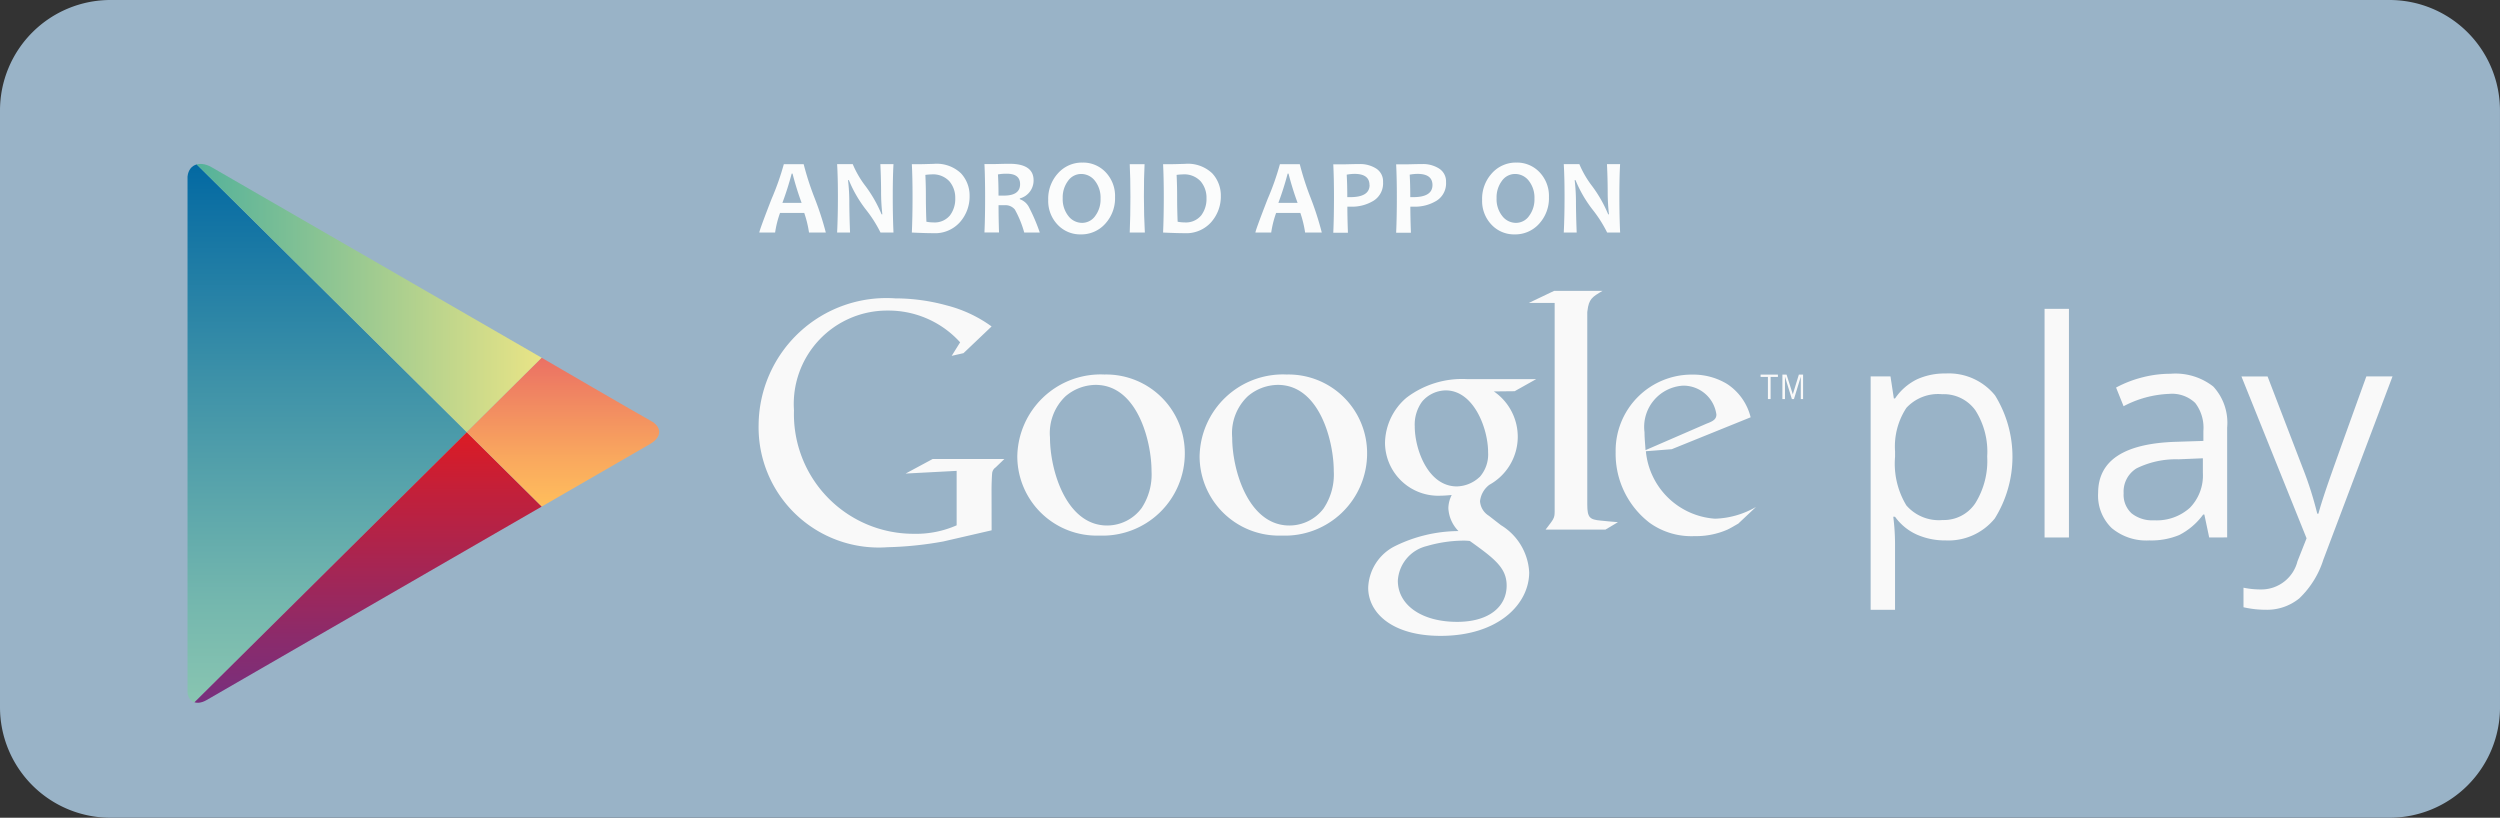 <svg xmlns="http://www.w3.org/2000/svg" xmlns:xlink="http://www.w3.org/1999/xlink" width="82.64" height="27.032" viewBox="0 0 82.64 27.032">
  <rect x="0" y="0" width="82.64" height="27.032" fill="#333333" stroke="none"/>
  <defs>
    <clipPath id="clip-path">
      <path id="Path_564" data-name="Path 564" d="M146.716,134.466l-3.726-2.151-7.188-4.15c-.4-.23-.8-.091-.8.391v16.908c0,.361.284.517.631.317l7.353-4.246,3.726-2.151,3.582-2.068c.42-.243.38-.576.025-.767S146.716,134.466,146.716,134.466Z" transform="translate(-135.006 -128.056)" fill="none"/>
    </clipPath>
    <linearGradient id="linear-gradient" x1="0.5" x2="0.5" y2="1" gradientUnits="objectBoundingBox">
      <stop offset="0" stop-color="#0067a2"/>
      <stop offset="0.403" stop-color="#3d91a8"/>
      <stop offset="0.805" stop-color="#74b7ae"/>
      <stop offset="1" stop-color="#8ac6b1"/>
    </linearGradient>
    <linearGradient id="linear-gradient-2" y1="0.5" x2="1" y2="0.5" gradientUnits="objectBoundingBox">
      <stop offset="0" stop-color="#50b09b"/>
      <stop offset="1" stop-color="#e9e486"/>
    </linearGradient>
    <linearGradient id="linear-gradient-3" x1="0.5" x2="0.5" y2="1" gradientUnits="objectBoundingBox">
      <stop offset="0" stop-color="#dc1b24"/>
      <stop offset="0.228" stop-color="#c1203b"/>
      <stop offset="0.748" stop-color="#8a2b6c"/>
      <stop offset="1" stop-color="#753080"/>
    </linearGradient>
    <linearGradient id="linear-gradient-4" x1="0.5" x2="0.5" y2="1" gradientUnits="objectBoundingBox">
      <stop offset="0" stop-color="#eb7165"/>
      <stop offset="0.003" stop-color="#eb7164"/>
      <stop offset="0.675" stop-color="#f9a85e"/>
      <stop offset="1" stop-color="#ffbe5c"/>
    </linearGradient>
  </defs>
  <g id="Group_508" data-name="Group 508" transform="translate(0 0)">
    <path id="Path_559" data-name="Path 559" d="M179.281,117.9a3.653,3.653,0,0,1-3.652,3.653H100.294a3.654,3.654,0,0,1-3.653-3.653V98.175a3.653,3.653,0,0,1,3.653-3.653h75.334a3.653,3.653,0,0,1,3.652,3.653Z" transform="translate(-96.641 -94.522)" fill="#99b3c7"/>
    <g id="PLAY" transform="translate(6.199 5.418)">
      <g id="Group_503" data-name="Group 503" clip-path="url(#clip-path)">
        <path id="Path_560" data-name="Path 560" d="M135.006,126.293V144.6l9.231-9.153Z" transform="translate(-135.006 -126.577)" fill="url(#linear-gradient)"/>
        <path id="Path_561" data-name="Path 561" d="M146.716,132.642l-3.726-2.151-7.984-4.61v.067l9.231,9.153Z" transform="translate(-135.006 -126.232)" fill="url(#linear-gradient-2)"/>
        <path id="Path_562" data-name="Path 562" d="M135.006,192.1v.066l7.984-4.61,3.726-2.151-2.479-2.458Z" transform="translate(-135.006 -174.077)" fill="url(#linear-gradient-3)"/>
        <path id="Path_563" data-name="Path 563" d="M194.619,167.729l-2.479,2.459,2.479,2.458,4.258-2.458Z" transform="translate(-182.909 -161.319)" fill="url(#linear-gradient-4)"/>
      </g>
    </g>
    <g id="Group_504" data-name="Group 504" transform="translate(61.837 10.209)">
      <path id="Path_565" data-name="Path 565" d="M481.845,176.458a2.3,2.3,0,0,1-.95-.192,1.791,1.791,0,0,1-.722-.59h-.058a7.155,7.155,0,0,1,.058.884v2.191h-.806v-7.714h.656l.111.729h.039a1.877,1.877,0,0,1,.724-.632,2.2,2.2,0,0,1,.947-.194,1.968,1.968,0,0,1,1.635.724,3.855,3.855,0,0,1-.009,4.069A1.973,1.973,0,0,1,481.845,176.458Zm-.117-4.833a1.428,1.428,0,0,0-1.18.452,2.326,2.326,0,0,0-.374,1.438v.18a2.664,2.664,0,0,0,.374,1.606,1.423,1.423,0,0,0,1.2.483,1.248,1.248,0,0,0,1.081-.559,2.651,2.651,0,0,0,.391-1.54,2.551,2.551,0,0,0-.391-1.528A1.287,1.287,0,0,0,481.728,171.625Z" transform="translate(-479.368 -168.803)" fill="#f9f9f9"/>
      <path id="Path_566" data-name="Path 566" d="M515.75,165.269h-.806v-7.558h.806Z" transform="translate(-509.196 -157.711)" fill="#f9f9f9"/>
      <path id="Path_567" data-name="Path 567" d="M529.569,176.411l-.16-.758h-.039a2.234,2.234,0,0,1-.794.678,2.415,2.415,0,0,1-.988.177,1.778,1.778,0,0,1-1.241-.408,1.487,1.487,0,0,1-.449-1.161q0-1.612,2.579-1.691l.9-.029v-.33a1.348,1.348,0,0,0-.27-.925,1.108,1.108,0,0,0-.862-.3,3.51,3.51,0,0,0-1.506.408l-.248-.617a3.788,3.788,0,0,1,.862-.335,3.732,3.732,0,0,1,.94-.121,2.029,2.029,0,0,1,1.411.422,1.765,1.765,0,0,1,.459,1.355v3.633Zm-1.822-.568a1.638,1.638,0,0,0,1.183-.413,1.529,1.529,0,0,0,.43-1.156v-.481l-.807.034a2.932,2.932,0,0,0-1.387.3.9.9,0,0,0-.425.823.83.83,0,0,0,.265.665A1.1,1.1,0,0,0,527.748,175.843Z" transform="translate(-518.379 -168.853)" fill="#f9f9f9"/>
      <path id="Path_568" data-name="Path 568" d="M555.222,171.541h.864l1.166,3.036a11.6,11.6,0,0,1,.476,1.5h.039q.063-.248.265-.848t1.319-3.689h.865l-2.288,6.062a3.026,3.026,0,0,1-.794,1.275,1.689,1.689,0,0,1-1.115.376,3.253,3.253,0,0,1-.729-.083v-.646a2.816,2.816,0,0,0,.6.058,1.232,1.232,0,0,0,1.185-.933l.3-.758Z" transform="translate(-542.966 -169.306)" fill="#f9f9f9"/>
    </g>
    <g id="Group_506" data-name="Group 506" transform="translate(25.078 9.614)">
      <path id="Path_569" data-name="Path 569" d="M380.7,172.523a1.814,1.814,0,0,1-.145,3.084.783.783,0,0,0-.312.546.611.611,0,0,0,.29.479l.4.311a1.939,1.939,0,0,1,.935,1.56c0,1.046-1.013,2.1-2.928,2.1-1.615,0-2.394-.768-2.394-1.593a1.6,1.6,0,0,1,.857-1.359,4.8,4.8,0,0,1,2.127-.512,1.166,1.166,0,0,1-.334-.757,1,1,0,0,1,.111-.435c-.123.011-.245.022-.357.022a1.76,1.76,0,0,1-1.848-1.748,2,2,0,0,1,.712-1.492,3.036,3.036,0,0,1,1.994-.613H382.1l-.713.4Zm-.791,4.944a1.728,1.728,0,0,0-.256-.012,4.448,4.448,0,0,0-1.169.179,1.251,1.251,0,0,0-.958,1.147c0,.79.769,1.359,1.96,1.359,1.068,0,1.637-.513,1.637-1.2C381.12,178.368,380.752,178.069,379.906,177.467Zm.323-2.116a1.126,1.126,0,0,0,.278-.813c0-.8-.479-2.049-1.4-2.049a1.041,1.041,0,0,0-.78.368,1.287,1.287,0,0,0-.245.824c0,.746.434,1.982,1.392,1.982A1.139,1.139,0,0,0,380.229,175.351Z" transform="translate(-356.397 -169.198)" fill="#f9f9f9"/>
      <path id="Path_570" data-name="Path 570" d="M344.785,176.467a2.624,2.624,0,0,1-2.712-2.624,2.755,2.755,0,0,1,2.88-2.7,2.6,2.6,0,0,1,2.657,2.624A2.716,2.716,0,0,1,344.785,176.467Zm1.389-.9a2.011,2.011,0,0,0,.334-1.235c0-.978-.467-2.846-1.846-2.846a1.548,1.548,0,0,0-1,.379,1.682,1.682,0,0,0-.512,1.357c0,1.1.545,2.912,1.89,2.912A1.42,1.42,0,0,0,346.175,175.567Z" transform="translate(-327.497 -168.377)" fill="#f9f9f9"/>
      <path id="Path_571" data-name="Path 571" d="M307.489,176.467a2.624,2.624,0,0,1-2.713-2.624,2.755,2.755,0,0,1,2.88-2.7,2.6,2.6,0,0,1,2.657,2.624A2.717,2.717,0,0,1,307.489,176.467Zm1.39-.9a2.013,2.013,0,0,0,.334-1.235c0-.978-.467-2.846-1.846-2.846a1.549,1.549,0,0,0-1,.379,1.682,1.682,0,0,0-.511,1.357c0,1.1.544,2.912,1.89,2.912A1.421,1.421,0,0,0,308.878,175.567Z" transform="translate(-296.226 -168.377)" fill="#f9f9f9"/>
      <path id="Path_572" data-name="Path 572" d="M259.557,163.234l-1.6.369a11.827,11.827,0,0,1-1.844.19,3.972,3.972,0,0,1-4.258-4.046,4.225,4.225,0,0,1,4.516-4.18,6.434,6.434,0,0,1,1.71.235,4.356,4.356,0,0,1,1.475.693l-.928.883-.391.089.279-.447a3.194,3.194,0,0,0-2.392-1.05,3.087,3.087,0,0,0-3.1,3.3,3.953,3.953,0,0,0,3.957,4.079,3.329,3.329,0,0,0,1.42-.28v-1.8l-1.687.089.894-.481h2.37l-.29.279a.262.262,0,0,0-.112.179c-.012.1-.022.425-.022.537Z" transform="translate(-251.856 -155.318)" fill="#f9f9f9"/>
      <path id="Path_573" data-name="Path 573" d="M411.8,161.621c-.369-.034-.446-.1-.446-.537v-6.326c0-.024,0-.049.006-.072.045-.391.157-.458.5-.66h-1.6l-.839.4h.855v6.9c0,.223-.044.257-.3.592h1.979l.413-.245C412.176,161.654,411.985,161.643,411.8,161.621Z" transform="translate(-383.963 -154.026)" fill="#f9f9f9"/>
      <path id="Path_574" data-name="Path 574" d="M431.241,176.093c-.122.067-.244.145-.365.2a2.588,2.588,0,0,1-1.078.211,2.372,2.372,0,0,1-1.476-.433,2.873,2.873,0,0,1-1.132-2.342,2.516,2.516,0,0,1,2.542-2.564,2.158,2.158,0,0,1,1.144.311,1.838,1.838,0,0,1,.776,1.1l-2.608,1.055-.855.067a2.465,2.465,0,0,0,2.286,2.23,2.868,2.868,0,0,0,1.354-.388Zm-1.043-3.308c.21-.078.322-.144.322-.3a1.1,1.1,0,0,0-1.1-.955,1.367,1.367,0,0,0-1.276,1.543c0,.189.022.388.034.589Z" transform="translate(-398.861 -168.396)" fill="#f9f9f9"/>
      <g id="Group_505" data-name="Group 505" transform="translate(33.12 2.769)">
        <path id="Path_575" data-name="Path 575" d="M457.177,171.241v.732h-.089v-.732h-.242v-.076h.573v.076Z" transform="translate(-456.846 -171.165)" fill="#f9f9f9"/>
        <path id="Path_576" data-name="Path 576" d="M461.908,171.973v-.739h0l-.226.739h-.069l-.228-.739h0v.739H461.3v-.808h.138l.206.653h0l.2-.653h.14v.808Z" transform="translate(-460.579 -171.165)" fill="#f9f9f9"/>
      </g>
    </g>
    <g id="Group_507" data-name="Group 507" transform="translate(25.097 5.375)">
      <path id="Path_577" data-name="Path 577" d="M254.175,130.37h-.555a3.685,3.685,0,0,0-.158-.649h-.8a3.354,3.354,0,0,0-.163.649h-.522q0-.068.405-1.111a8.719,8.719,0,0,0,.405-1.149h.656a9.587,9.587,0,0,0,.367,1.133A9.908,9.908,0,0,1,254.175,130.37Zm-.8-.981a9.816,9.816,0,0,1-.3-.968h-.028a10.15,10.15,0,0,1-.307.968Z" transform="translate(-251.974 -128.058)" fill="#fbfcfc"/>
      <path id="Path_578" data-name="Path 578" d="M269.782,130.37h-.429a4.227,4.227,0,0,0-.477-.752,4.136,4.136,0,0,1-.569-.981h-.028a6.111,6.111,0,0,1,.043.687q0,.429.024,1.045h-.427q.026-.538.026-1.182t-.026-1.078h.516a3.26,3.26,0,0,0,.429.734,4.324,4.324,0,0,1,.524.925h.026a6.592,6.592,0,0,1-.042-.694q0-.47-.024-.965h.434q-.024.431-.024,1.078T269.782,130.37Z" transform="translate(-265.344 -128.058)" fill="#fbfcfc"/>
      <path id="Path_579" data-name="Path 579" d="M285.109,129.108a1.28,1.28,0,0,1-.316.861,1.1,1.1,0,0,1-.885.368q-.257,0-.708-.021.023-.524.023-1.182,0-.632-.023-1.078h.3q.075,0,.222-.005l.193-.005a1.17,1.17,0,0,1,.909.312A1.08,1.08,0,0,1,285.109,129.108Zm-.474.075a.836.836,0,0,0-.194-.561.737.737,0,0,0-.594-.228,1.851,1.851,0,0,0-.2.016q.017.347.017.725,0,.415.017.823a1.15,1.15,0,0,0,.226.023.656.656,0,0,0,.553-.232A.9.9,0,0,0,284.635,129.183Z" transform="translate(-278.155 -128.004)" fill="#fbfcfc"/>
      <path id="Path_580" data-name="Path 580" d="M299.88,130.316h-.514a3.415,3.415,0,0,0-.309-.759.4.4,0,0,0-.347-.144l-.193,0q0,.446.016.9h-.482q.023-.524.022-1.182,0-.632-.022-1.078h.3l.218-.005q.166-.005.306-.005.8,0,.8.545a.611.611,0,0,1-.455.6v.026a.541.541,0,0,1,.307.273A6.027,6.027,0,0,1,299.88,130.316Zm-.651-1.6q0-.345-.444-.345a1.525,1.525,0,0,0-.288.024q.019.269.019.7.1,0,.161,0Q299.229,129.1,299.229,128.719Z" transform="translate(-290.606 -128.004)" fill="#fbfcfc"/>
      <path id="Path_581" data-name="Path 581" d="M313.306,128.928a1.247,1.247,0,0,1-.326.883,1.059,1.059,0,0,1-.807.35,1.02,1.02,0,0,1-.767-.322,1.134,1.134,0,0,1-.309-.818,1.246,1.246,0,0,1,.326-.883,1.059,1.059,0,0,1,.807-.351,1.022,1.022,0,0,1,.767.321A1.134,1.134,0,0,1,313.306,128.928Zm-.479.05a.9.9,0,0,0-.186-.588.572.572,0,0,0-.458-.226.529.529,0,0,0-.43.227.908.908,0,0,0-.177.575.893.893,0,0,0,.187.587.572.572,0,0,0,.457.227.529.529,0,0,0,.43-.228A.909.909,0,0,0,312.827,128.979Z" transform="translate(-301.544 -127.788)" fill="#fbfcfc"/>
      <path id="Path_582" data-name="Path 582" d="M328.3,130.37H327.8q.023-.538.023-1.182t-.023-1.078h.491q-.023.437-.022,1.078T328.3,130.37Z" transform="translate(-315.553 -128.058)" fill="#fbfcfc"/>
      <path id="Path_583" data-name="Path 583" d="M336.508,129.108a1.28,1.28,0,0,1-.316.861,1.1,1.1,0,0,1-.885.368q-.257,0-.708-.021.023-.524.023-1.182,0-.632-.023-1.078h.3q.075,0,.222-.005l.193-.005a1.17,1.17,0,0,1,.909.312A1.081,1.081,0,0,1,336.508,129.108Zm-.474.075a.837.837,0,0,0-.194-.561.738.738,0,0,0-.594-.228,1.848,1.848,0,0,0-.2.016q.017.347.017.725,0,.415.017.823a1.15,1.15,0,0,0,.226.023.656.656,0,0,0,.553-.232A.9.9,0,0,0,336.034,129.183Z" transform="translate(-321.249 -128.004)" fill="#fbfcfc"/>
      <path id="Path_584" data-name="Path 584" d="M355.651,130.37H355.1a3.662,3.662,0,0,0-.158-.649h-.8a3.351,3.351,0,0,0-.163.649h-.522q0-.068.405-1.111a8.7,8.7,0,0,0,.405-1.149h.656a9.562,9.562,0,0,0,.367,1.133A9.956,9.956,0,0,1,355.651,130.37Zm-.8-.981a9.836,9.836,0,0,1-.3-.968h-.028a10.147,10.147,0,0,1-.307.968Z" transform="translate(-337.055 -128.058)" fill="#fbfcfc"/>
      <path id="Path_585" data-name="Path 585" d="M371.045,128.648a.676.676,0,0,1-.308.613,1.369,1.369,0,0,1-.756.2q-.082,0-.116,0,0,.326.019.861H369.4q.023-.5.023-1.182,0-.625-.023-1.078h.3q.064,0,.246-.005t.316-.005a.994.994,0,0,1,.557.149A.5.5,0,0,1,371.045,128.648Zm-.448.1q0-.371-.493-.371a1.388,1.388,0,0,0-.26.026q.019.328.019.743c.029,0,.063,0,.1,0Q370.6,129.145,370.6,128.744Z" transform="translate(-350.424 -128.004)" fill="#fbfcfc"/>
      <path id="Path_586" data-name="Path 586" d="M383.929,128.648a.676.676,0,0,1-.308.613,1.37,1.37,0,0,1-.756.2c-.054,0-.093,0-.116,0q0,.326.019.861h-.488q.023-.5.023-1.182,0-.625-.023-1.078h.3q.064,0,.247-.005t.316-.005a.993.993,0,0,1,.557.149A.5.5,0,0,1,383.929,128.648Zm-.448.1q0-.371-.493-.371a1.387,1.387,0,0,0-.26.026q.019.328.019.743.043,0,.1,0Q383.481,129.145,383.481,128.744Z" transform="translate(-361.226 -128.004)" fill="#fbfcfc"/>
      <path id="Path_587" data-name="Path 587" d="M402.084,128.928a1.246,1.246,0,0,1-.326.883,1.058,1.058,0,0,1-.807.35,1.02,1.02,0,0,1-.767-.322,1.134,1.134,0,0,1-.309-.818,1.247,1.247,0,0,1,.326-.883,1.059,1.059,0,0,1,.807-.351,1.022,1.022,0,0,1,.767.321A1.134,1.134,0,0,1,402.084,128.928Zm-.479.05a.9.9,0,0,0-.186-.588.571.571,0,0,0-.458-.226.53.53,0,0,0-.431.227.908.908,0,0,0-.177.575.893.893,0,0,0,.187.587.571.571,0,0,0,.457.227.529.529,0,0,0,.43-.228A.908.908,0,0,0,401.605,128.979Z" transform="translate(-375.979 -127.788)" fill="#fbfcfc"/>
      <path id="Path_588" data-name="Path 588" d="M418.446,130.37h-.429a4.227,4.227,0,0,0-.477-.752,4.139,4.139,0,0,1-.569-.981h-.028a6.144,6.144,0,0,1,.043.687q0,.429.024,1.045h-.427q.026-.538.026-1.182t-.026-1.078h.515a3.265,3.265,0,0,0,.429.734,4.323,4.323,0,0,1,.524.925h.026a6.546,6.546,0,0,1-.042-.694q0-.47-.024-.965h.434q-.024.431-.024,1.078T418.446,130.37Z" transform="translate(-389.988 -128.058)" fill="#fbfcfc"/>
    </g>
  </g>
</svg>
